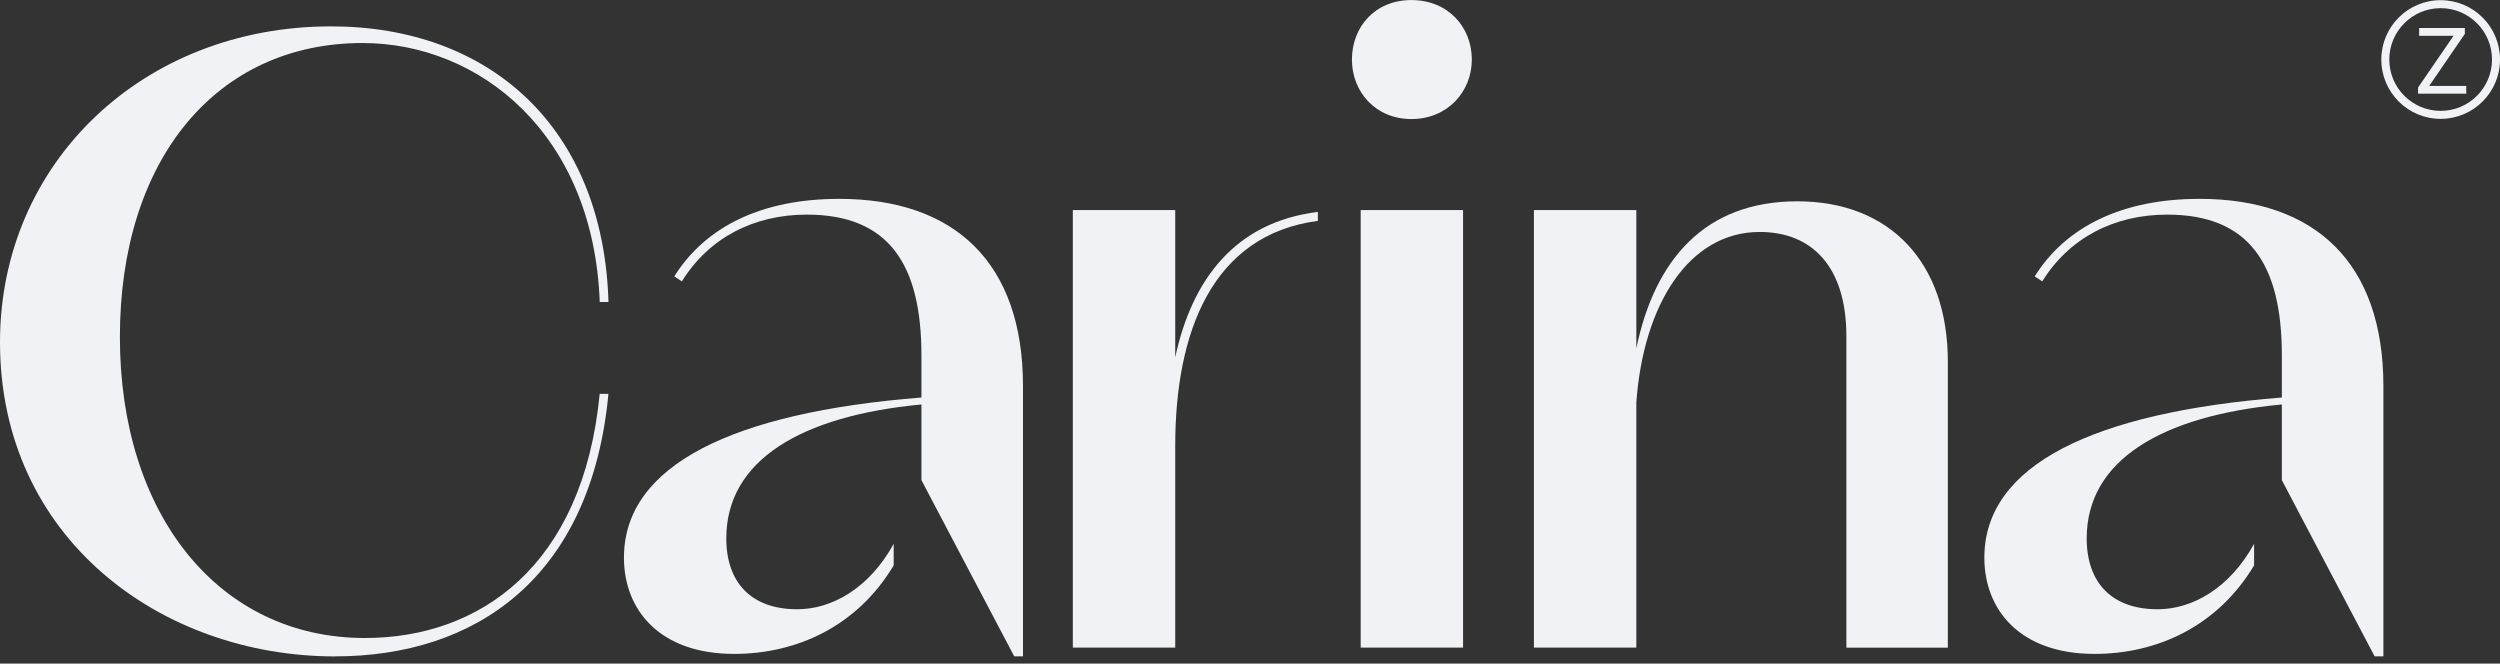 <?xml version="1.0" encoding="UTF-8"?> <svg xmlns="http://www.w3.org/2000/svg" width="162" height="43" viewBox="0 0 162 43" fill="none"><rect x="0" y="0" width="162" height="43" fill="#333333" stroke="none"/><path d="M126.219 41.965V23.423C126.219 17.014 122.476 13.045 116.466 13.045C110.456 13.045 107.223 16.846 106.034 22.571V13.612H99.398V41.965H106.034V26.089C106.487 19.739 109.436 15.031 114.03 15.031C117.432 15.031 119.645 17.299 119.645 21.78V41.968H126.222L126.219 41.965ZM95.374 3.86C95.374 1.76 93.842 0.004 91.46 0.004C89.079 0.004 87.605 1.764 87.605 3.86C87.605 5.956 89.137 7.715 91.46 7.715C93.784 7.715 95.374 5.956 95.374 3.86ZM85.398 13.732C80.033 14.39 77.234 18.122 76.155 23.154V13.612H69.519V41.965H76.155V28.882C76.155 21.54 78.536 15.219 85.398 14.312V13.732ZM94.807 13.612H88.172V41.965H94.807V13.612Z" fill="#F0F2F5"></path><path d="M54.38 12.886C49.419 12.886 45.745 14.642 43.697 17.905L43.704 17.915L44.184 18.232C45.93 15.423 48.83 13.907 52.28 13.907C57.61 13.907 59.709 17.14 59.709 23.037V25.759C47.517 26.724 40.432 30.126 40.432 36.136C40.432 39.483 42.7 42.373 47.576 42.373C51.6 42.373 55.533 40.607 57.911 36.638V35.242C56.32 38.125 53.91 39.48 51.658 39.48C48.71 39.48 47.064 37.779 47.064 34.885C47.064 29.838 51.885 26.948 59.709 26.209V27.061C59.709 27.871 59.709 31.111 59.709 31.111L60.895 33.369L65.723 42.532H66.29V25.02C66.29 17.024 61.867 12.886 54.383 12.886" fill="#F0F2F5"></path><path d="M142.534 12.886C137.574 12.886 133.899 14.642 131.852 17.905L131.858 17.915L132.338 18.232C134.084 15.423 136.984 13.907 140.434 13.907C145.764 13.907 147.864 17.14 147.864 23.037V25.759C135.672 26.724 128.586 30.126 128.586 36.136C128.586 39.483 130.854 42.373 135.73 42.373C139.754 42.373 143.687 40.607 146.065 36.638V35.242C144.475 38.125 142.064 39.48 139.812 39.48C136.864 39.48 135.218 37.779 135.218 34.885C135.218 29.838 140.039 26.948 147.864 26.209V27.061C147.864 27.871 147.864 31.111 147.864 31.111L149.049 33.369L153.877 42.532H154.444V25.02C154.444 17.024 150.021 12.886 142.537 12.886" fill="#F0F2F5"></path><path d="M21.717 42.532C30.789 42.532 38.293 37.484 39.427 25.523H38.86C37.781 36.694 31.074 41.343 23.645 41.343C14.175 41.343 7.769 33.347 7.769 21.839C7.769 10.331 14.019 2.788 23.49 2.788C31.087 2.788 38.465 8.685 38.863 19.571H39.43C39.09 8.231 31.713 1.709 21.448 1.709C9.257 1.709 0 10.554 0 22.179C0 34.88 10.433 42.535 21.717 42.535" fill="#F0F2F5"></path><path d="M158.154 7.184C156.317 7.184 154.827 5.694 154.827 3.857C154.827 2.02 156.317 0.529 158.154 0.529C159.991 0.529 161.482 2.02 161.482 3.857C161.482 5.694 159.991 7.184 158.154 7.184ZM158.154 0.011C156.032 0.011 154.309 1.731 154.309 3.857C154.309 5.982 156.029 7.702 158.154 7.702C160.28 7.702 162 5.982 162 3.857C162 1.731 160.28 0.011 158.154 0.011Z" fill="#F0F2F5"></path><path d="M157.412 5.567L159.722 2.198V1.815H156.761V2.318H158.99L156.689 5.674V6.069H159.813V5.567H157.412Z" fill="#F0F2F5"></path></svg> 